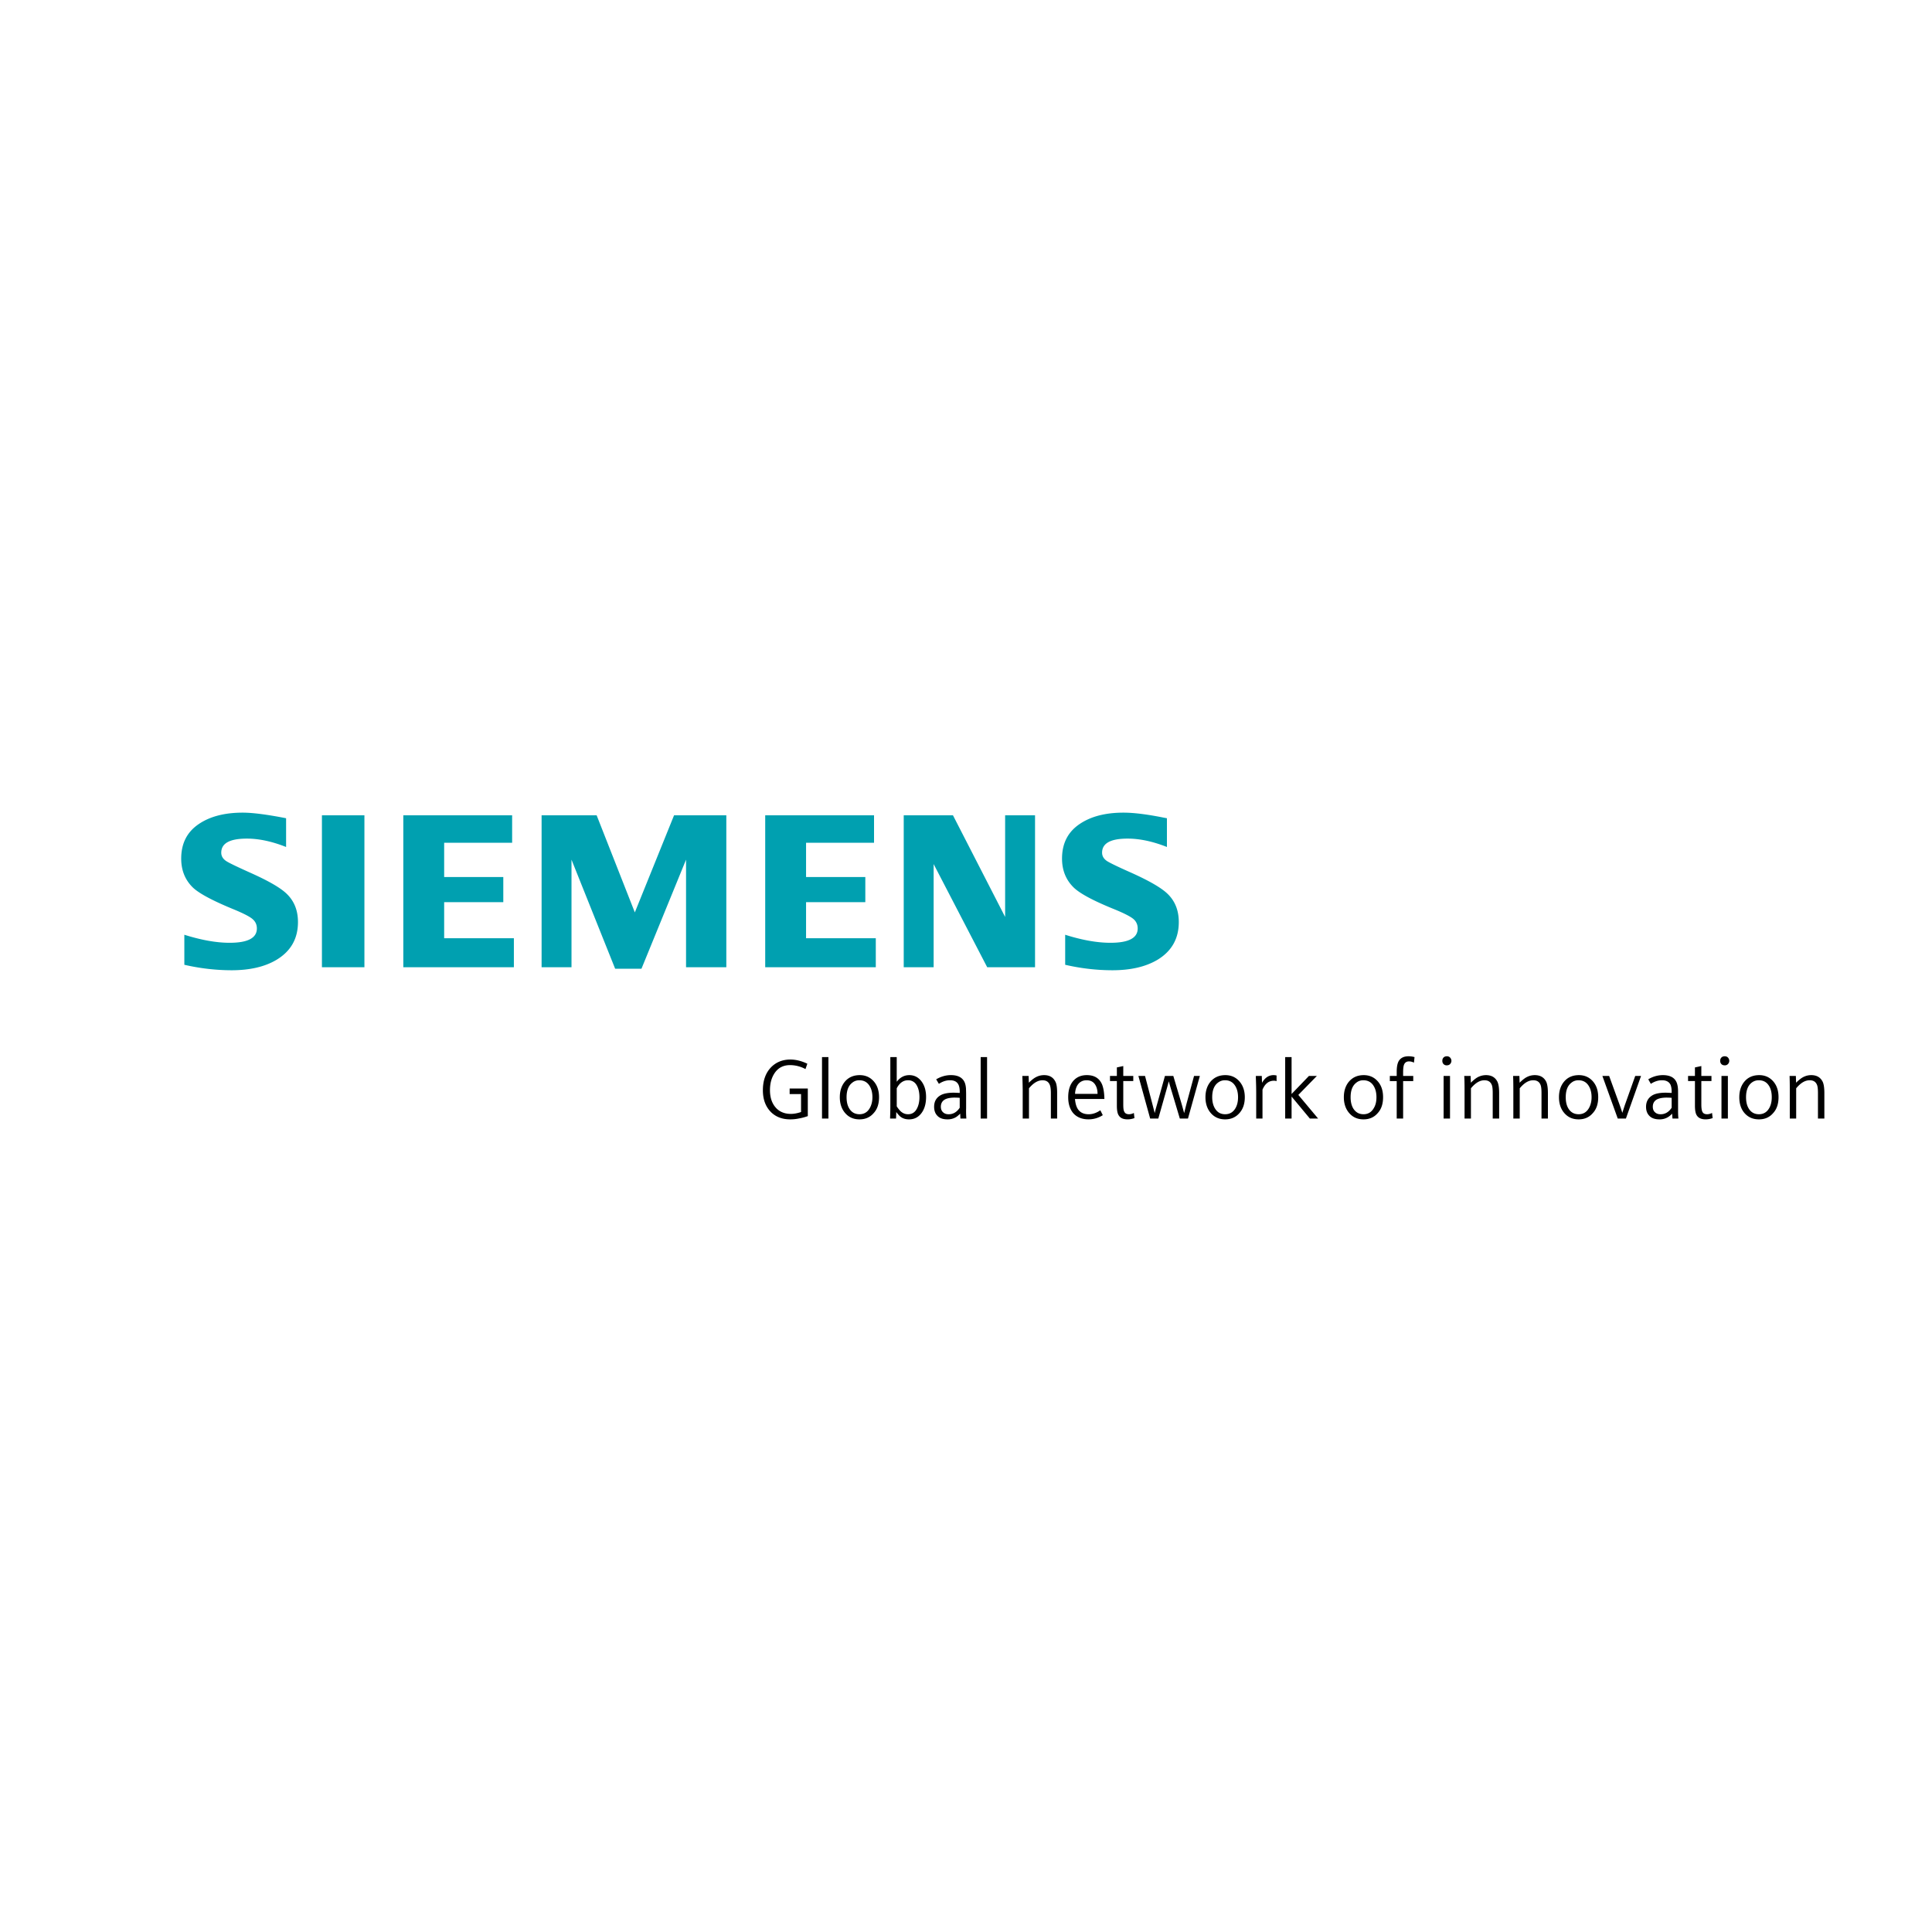<svg xmlns="http://www.w3.org/2000/svg" width="2500" height="2500" viewBox="0 0 192.756 192.756"><g fill-rule="evenodd" clip-rule="evenodd"><path fill="#fff" d="M0 0h192.756v192.756H0V0z"/><path d="M18.392 96.256V93.26c1.696.535 3.206.802 4.518.802 1.812 0 2.718-.477 2.718-1.429 0-.36-.128-.662-.395-.905-.267-.255-.964-.616-2.08-1.069-1.985-.824-3.286-1.521-3.901-2.102-.779-.755-1.173-1.719-1.173-2.892 0-1.498.569-2.636 1.719-3.426 1.126-.778 2.602-1.161 4.414-1.161.999 0 2.438.186 4.332.558v2.868c-1.405-.557-2.706-.836-3.914-.836-1.708 0-2.555.464-2.555 1.405 0 .349.174.627.511.848.291.186 1.068.558 2.357 1.138 1.847.825 3.078 1.533 3.693 2.148.731.72 1.092 1.649 1.092 2.788 0 1.649-.709 2.903-2.137 3.763-1.162.696-2.66 1.045-4.506 1.045a21.082 21.082 0 0 1-4.693-.547zm13.727.244V81.344h4.239V96.5h-4.239zm8.119 0V81.344h10.858v2.741h-6.782V87.5h5.9v2.508h-5.9v3.601h6.956V96.5H40.238zm13.797 0V81.344h5.493l3.809 9.687 3.914-9.687h5.215V96.5h-4.019V85.769l-4.448 10.882h-2.625l-4.355-10.882V96.5h-2.984zm22.31 0V81.344h10.858v2.741h-6.782V87.5h5.912v2.508h-5.912v3.601h6.957V96.5H76.345zm13.82 0V81.344h4.913l5.204 10.139V81.344h2.984V96.5h-4.773L93.15 86.21V96.5h-2.985zm16.108-.244V93.26c1.684.535 3.193.802 4.518.802 1.812 0 2.717-.477 2.717-1.429 0-.36-.127-.662-.383-.905-.277-.255-.963-.616-2.09-1.069-1.986-.812-3.287-1.51-3.902-2.102-.777-.755-1.174-1.719-1.174-2.892 0-1.498.57-2.636 1.719-3.426 1.127-.778 2.59-1.161 4.414-1.161 1.021 0 2.334.163 3.961.488l.371.07v2.868c-1.406-.557-2.717-.836-3.926-.836-1.695 0-2.543.464-2.543 1.405 0 .349.174.627.51.848.279.174 1.059.558 2.371 1.138 1.834.825 3.064 1.533 3.682 2.148.73.72 1.09 1.649 1.09 2.788 0 1.649-.707 2.903-2.125 3.763-1.172.696-2.67 1.045-4.518 1.045a21.006 21.006 0 0 1-4.692-.547z" fill="#00a0b0"/><path d="M80.595 108.602v2.753a5.248 5.248 0 0 1-.871.232 4.142 4.142 0 0 1-.895.092c-.778 0-1.417-.243-1.904-.72-.546-.546-.812-1.277-.812-2.183 0-.953.266-1.719.812-2.289.499-.511 1.149-.777 1.928-.777.546 0 1.115.14 1.696.418l-.186.534a3.278 3.278 0 0 0-1.533-.396c-.65 0-1.149.244-1.51.744-.336.476-.5 1.057-.5 1.754 0 .801.233 1.416.686 1.857.359.337.824.512 1.393.512.337 0 .673-.07 1.022-.187v-1.788h-1.138v-.558h1.812v.002zM82.012 111.599v-6.133h.639v6.133h-.639zM85.775 107.266c.604 0 1.092.232 1.463.697.313.395.464.895.464 1.51 0 .662-.174 1.196-.545 1.591-.361.418-.836.615-1.405.615-.627 0-1.115-.231-1.487-.696-.313-.396-.477-.906-.477-1.51 0-.662.186-1.196.546-1.603.361-.406.849-.604 1.441-.604zm-.046.511c-.256 0-.5.081-.697.244-.383.29-.569.777-.569 1.451 0 .465.093.859.291 1.161.232.36.569.534.999.534.453 0 .801-.209 1.033-.627.163-.29.256-.65.256-1.068 0-.476-.105-.859-.302-1.161-.234-.36-.571-.534-1.011-.534zM89.398 111.599h-.592v-.151c.023-.511.023-.976.023-1.394v-4.588h.638v2.462c.337-.441.755-.662 1.255-.662.499 0 .906.21 1.22.628.301.406.453.917.453 1.556 0 .697-.174 1.266-.523 1.685-.313.371-.697.545-1.185.545-.337 0-.627-.092-.859-.278-.116-.093-.244-.243-.406-.453l-.024.65zm.07-1.22c.116.186.233.325.337.44.22.232.488.349.79.349.383 0 .673-.174.871-.534.174-.313.267-.708.267-1.173 0-.499-.104-.917-.302-1.23a.943.943 0 0 0-.836-.453c-.476 0-.848.267-1.127.801v1.8zM95.798 111.11c-.151.15-.291.268-.419.348a1.592 1.592 0 0 1-.847.221c-.453 0-.79-.115-1.022-.371-.208-.221-.313-.511-.313-.883 0-.546.232-.94.708-1.185.279-.14.697-.221 1.243-.221.104 0 .303.012.604.023v-.116c0-.313-.047-.546-.128-.709-.14-.29-.418-.44-.848-.44-.372 0-.732.116-1.104.359l-.268-.452c.477-.279.964-.419 1.464-.419.627 0 1.057.187 1.301.581.116.186.186.441.209.778 0 .128.012.302.012.522v1.394c-.012.406 0 .767.023 1.058h-.592l-.023-.488zm-.047-1.58a6.584 6.584 0 0 0-.488-.022c-.441 0-.778.069-.987.186-.267.15-.407.395-.407.72 0 .232.07.419.209.546.139.14.325.209.569.209.441 0 .813-.209 1.104-.65v-.989zM97.842 111.599v-6.133h.638v6.133h-.638zM102.035 111.599v-2.869a52.196 52.196 0 0 0-.035-1.382h.627l.021.674c.164-.163.314-.291.455-.396.336-.244.684-.36 1.066-.36.547 0 .918.221 1.139.674.117.232.162.604.162 1.115v2.544h-.625v-2.544c0-.407-.047-.686-.117-.837-.127-.301-.371-.44-.719-.44-.453 0-.906.267-1.348.801v3.021h-.626v-.001zM107.25 109.646c.045.477.15.825.324 1.058.232.313.58.464 1.045.464.385 0 .777-.128 1.162-.395l.244.487a2.615 2.615 0 0 1-1.418.418c-.674 0-1.195-.221-1.557-.65-.312-.395-.475-.905-.475-1.556 0-.778.209-1.37.637-1.766.314-.29.721-.441 1.221-.441.754 0 1.254.314 1.521.93.139.349.221.836.232 1.451h-2.936zm2.252-.51c0-.313-.059-.581-.162-.79-.186-.383-.488-.568-.93-.568-.418 0-.744.186-.953.557a1.862 1.862 0 0 0-.197.802h2.242v-.001zM111.43 107.858h-.686v-.511h.686v-.849l.639-.139v.987h.998v.511h-.998v2.322c0 .36.023.593.094.721.08.186.244.267.475.267.152 0 .314-.034.488-.128l.059.512a1.917 1.917 0 0 1-.686.127c-.43 0-.719-.127-.883-.395-.127-.186-.186-.511-.186-.976v-2.449zM114.752 111.599l-1.174-4.251h.662l.697 2.659c.104.406.197.755.268 1.045.068-.302.174-.661.289-1.068l.732-2.636h.836l.766 2.578c.117.395.221.778.314 1.126.082-.325.174-.696.279-1.091l.709-2.613h.58l-1.186 4.251h-.812l-.812-2.719c-.117-.371-.209-.708-.291-.998-.08.324-.186.686-.291 1.057l-.754 2.66h-.812zM122.254 107.266c.604 0 1.092.232 1.463.697.314.395.477.895.477 1.51 0 .662-.186 1.196-.547 1.591-.371.418-.848.615-1.416.615-.615 0-1.115-.231-1.486-.696-.314-.396-.477-.906-.477-1.51 0-.662.186-1.196.547-1.603.371-.406.847-.604 1.439-.604zm-.035.511c-.268 0-.5.081-.709.244-.383.29-.568.777-.568 1.451 0 .465.105.859.303 1.161.232.36.557.534.986.534.465 0 .812-.209 1.045-.627.162-.29.244-.65.244-1.068 0-.476-.104-.859-.301-1.161-.233-.36-.571-.534-1-.534zM125.332 111.599v-2.428c0-.558-.012-1.092-.035-1.626v-.197h.592l.023.685c.291-.511.674-.767 1.15-.767.092 0 .197.012.301.035v.569a.653.653 0 0 0-.254-.047c-.523 0-.906.303-1.15.895v2.881h-.627zM128.223 111.599v-6.133h.638v3.681l1.731-1.799h.791l-1.848 1.892 1.975 2.359h-.824l-1.825-2.196v2.196h-.638zM136.062 107.266c.604 0 1.092.232 1.463.697.314.395.465.895.465 1.51 0 .662-.174 1.196-.545 1.591-.361.418-.836.615-1.406.615-.627 0-1.115-.231-1.486-.696-.314-.396-.477-.906-.477-1.51 0-.662.186-1.196.547-1.603.371-.406.848-.604 1.439-.604zm-.046.511c-.254 0-.5.081-.697.244-.383.29-.568.777-.568 1.451 0 .465.094.859.291 1.161.244.36.568.534.998.534.453 0 .801-.209 1.033-.627.176-.29.256-.65.256-1.068 0-.476-.104-.859-.301-1.161-.233-.36-.571-.534-1.012-.534zM139.35 111.599v-3.74h-.686v-.511h.686v-.407c0-.499.07-.859.209-1.091.197-.314.51-.465.975-.465a2.2 2.2 0 0 1 .594.081l-.059.558a1.02 1.02 0 0 0-.488-.128c-.268 0-.441.128-.521.383-.047.151-.07.396-.07.721v.349H141v.511h-1.01v3.74h-.64v-.001zM144.355 105.385a.42.42 0 0 1 .359.174c.059.082.094.175.094.279s-.035.196-.094.278c-.082.116-.209.174-.371.174a.422.422 0 0 1-.361-.174c-.057-.082-.08-.174-.08-.278s.023-.197.08-.279c.082-.117.209-.174.373-.174zm-.326 6.214v-4.251h.639v4.251h-.639zM146.119 111.599v-2.869c0-.686-.012-1.149-.033-1.382h.639l.023.674c.162-.163.312-.291.451-.396a1.74 1.74 0 0 1 1.059-.36c.545 0 .928.221 1.148.674.105.232.164.604.164 1.115v2.544h-.641v-2.544c0-.407-.033-.686-.104-.837-.129-.301-.371-.44-.721-.44-.465 0-.906.267-1.348.801v3.021h-.637v-.001zM150.986 111.599v-2.869c0-.686-.012-1.149-.023-1.382h.627l.023.674c.162-.163.314-.291.453-.396.326-.244.686-.36 1.057-.36.547 0 .93.221 1.15.674.104.232.162.604.162 1.115v2.544h-.639v-2.544c0-.407-.035-.686-.105-.837-.127-.301-.371-.44-.719-.44-.465 0-.906.267-1.348.801v3.021h-.638v-.001zM157.525 107.266c.604 0 1.092.232 1.463.697.312.395.465.895.465 1.51 0 .662-.174 1.196-.547 1.591-.359.418-.836.615-1.404.615-.627 0-1.115-.231-1.486-.696-.314-.396-.477-.906-.477-1.51 0-.662.186-1.196.547-1.603.359-.406.846-.604 1.439-.604zm-.046.511c-.256 0-.5.081-.697.244-.383.29-.568.777-.568 1.451 0 .465.092.859.289 1.161.232.36.57.534 1 .534.453 0 .801-.209 1.033-.627.162-.29.256-.65.256-1.068 0-.476-.105-.859-.303-1.161-.233-.36-.569-.534-1.01-.534zM161.404 111.599l-1.533-4.251h.674l1.045 2.88c.092.256.186.522.268.801.08-.243.162-.499.254-.777l1.035-2.903h.58l-1.51 4.251h-.813v-.001zM166.828 111.11a1.88 1.88 0 0 1-.418.348 1.566 1.566 0 0 1-.848.221c-.441 0-.791-.115-1.023-.371-.209-.221-.312-.511-.312-.883 0-.546.244-.94.707-1.185.279-.14.697-.221 1.244-.221.104 0 .301.012.604.023v-.116c0-.313-.047-.546-.117-.709-.15-.29-.43-.44-.848-.44-.371 0-.742.116-1.113.359l-.256-.452a2.788 2.788 0 0 1 1.451-.419c.627 0 1.068.187 1.301.581.115.186.186.441.209.778.012.128.012.302.012.522v1.394c0 .406 0 .767.035 1.058h-.592l-.036-.488zm-.047-1.58a6.584 6.584 0 0 0-.488-.022c-.441 0-.766.069-.986.186-.268.15-.406.395-.406.72 0 .232.068.419.209.546.139.14.324.209.568.209.441 0 .812-.209 1.104-.65v-.989h-.001zM169.104 107.858h-.686v-.511h.686v-.849l.639-.139v.987h1.01v.511h-1.01v2.322c0 .36.035.593.094.721.08.186.244.267.477.267.15 0 .312-.034.498-.128l.059.512a1.978 1.978 0 0 1-.697.127c-.418 0-.719-.127-.883-.395-.127-.186-.186-.511-.186-.976v-2.449h-.001zM172.076 105.385c.164 0 .279.058.361.174.057.082.092.175.092.279s-.035.196-.092.278a.422.422 0 0 1-.361.174c-.162 0-.289-.058-.371-.174-.059-.082-.082-.174-.082-.278s.023-.197.082-.279c.082-.117.209-.174.371-.174zm-.324 6.214v-4.251h.639v4.251h-.639zM175.516 107.266c.604 0 1.09.232 1.463.697.312.395.465.895.465 1.51 0 .662-.176 1.196-.547 1.591-.359.418-.836.615-1.404.615-.629 0-1.127-.231-1.5-.696-.312-.396-.463-.906-.463-1.51 0-.662.186-1.196.545-1.603s.847-.604 1.441-.604zm-.047.511c-.256 0-.5.081-.709.244-.371.29-.557.777-.557 1.451 0 .465.092.859.289 1.161.232.36.57.534 1 .534.451 0 .801-.209 1.033-.627.162-.29.244-.65.244-1.068 0-.476-.094-.859-.291-1.161-.232-.36-.568-.534-1.009-.534zM178.568 111.599v-2.869c0-.686-.012-1.149-.021-1.382h.627l.021.674c.164-.163.314-.291.453-.396.326-.244.686-.36 1.057-.36.547 0 .93.221 1.15.674.105.232.162.604.162 1.115v2.544h-.639v-2.544c0-.407-.033-.686-.104-.837-.127-.301-.371-.44-.721-.44-.465 0-.906.267-1.348.801v3.021h-.637v-.001z"/></g></svg>